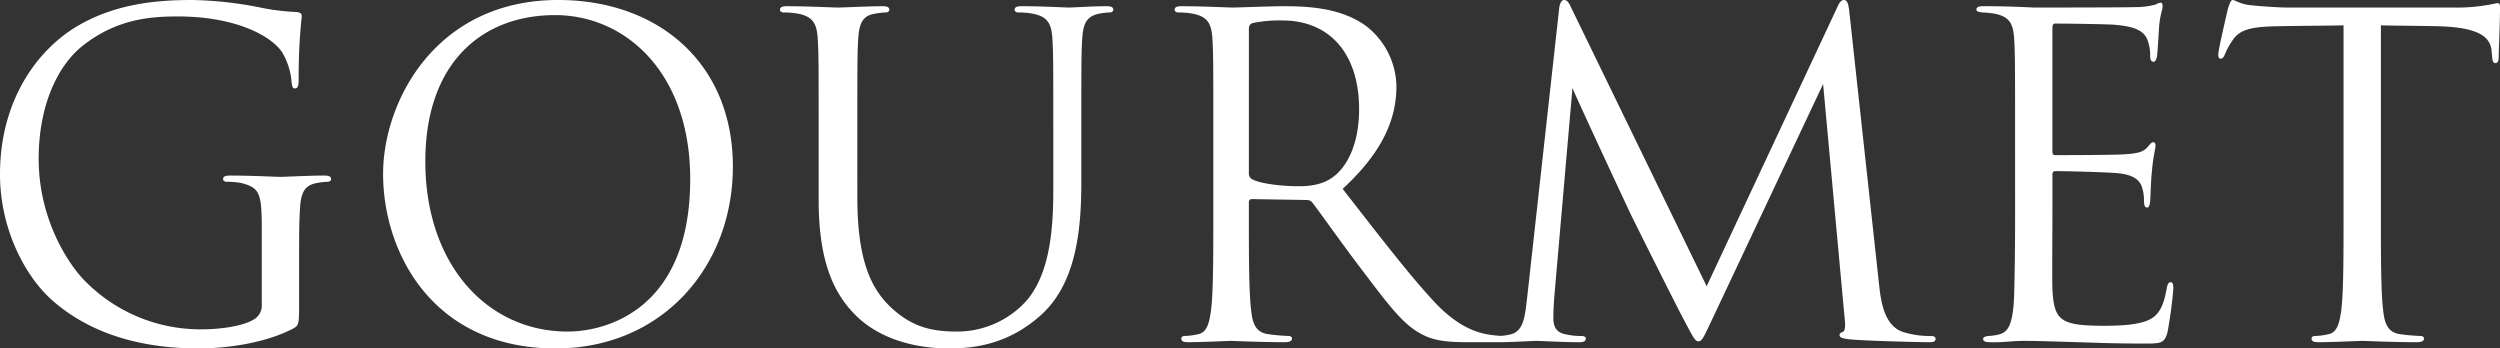 <svg xmlns="http://www.w3.org/2000/svg" width="709.632" height="98.906" viewBox="0 0 709.632 98.906">
  <rect x="0" y="0" width="709.632" height="98.906" fill="#333333" stroke="none"/>
  <path id="パス_29339" data-name="パス 29339" d="M89.512,17.064c0-5.3,0-9.083.252-13.12.252-4.415,1.262-6.56,4.668-7.191a18.754,18.754,0,0,1,3.154-.378c.5,0,1.009-.252,1.009-.757,0-.757-.631-1.009-2.019-1.009-3.785,0-11.733.378-12.363.378s-8.579-.378-14.256-.378c-1.388,0-2.019.252-2.019,1.009,0,.5.5.757,1.009.757a23.593,23.593,0,0,1,4.289.378C78.284-1.86,78.914-.472,78.914,9.747V31.193a4.584,4.584,0,0,1-2.523,4.415c-3.28,1.892-9.84,2.649-14.382,2.649a45.92,45.92,0,0,1-33.053-13.5C24.541,20.47,15.584,7.6,15.584-10.186c0-14.76,5.172-26.241,12.49-32.044,9.588-7.569,19.05-8.326,27-8.326,16.274,0,26.493,5.425,29.647,10.219a19.388,19.388,0,0,1,2.649,8.326c.126,1.135.252,1.892.883,1.892.883,0,1.135-.631,1.135-2.649a159.678,159.678,0,0,1,.883-17.914c0-.5-.252-1.009-1.514-1.135a62.847,62.847,0,0,1-10.219-1.262,108.013,108.013,0,0,0-19.3-2.145c-9.714,0-22.2.883-33.558,7.948C14.448-40.211,4.608-25.956,4.608-5.771,4.608,10,11.925,23.5,19.621,30.184c14,12.237,31.918,13.5,41.506,13.5,7.317,0,18.671-1.388,26.745-5.677,1.514-.883,1.64-1.135,1.64-6.812ZM162.3,43.683c30.4,0,50.337-23.339,50.337-51.6,0-29.395-21.194-47.309-49.58-47.309-34.819,0-49.706,28.89-49.706,49.327C113.355,16.812,127.737,43.683,162.3,43.683Zm3.406-4.794c-22.708,0-40.37-18.924-40.37-48.318,0-27.628,15.77-41.506,36.838-41.506,19.933,0,38.352,16.274,38.352,46.552C200.53,32.329,177.064,38.889,165.71,38.889Zm82.254-55.761c0-19.68,0-23.213.252-27.25.252-4.415,1.262-6.686,4.668-7.191a18.754,18.754,0,0,1,3.154-.378c.5,0,1.009-.252,1.009-.757,0-.757-.631-1.009-2.018-1.009-3.785,0-11.354.378-12.49.378s-8.831-.378-14.508-.378c-1.388,0-2.018.252-2.018,1.009,0,.5.5.757,1.009.757a23.593,23.593,0,0,1,4.289.378c4.163.883,5.172,2.9,5.425,7.191.252,4.037.252,7.569.252,27.25V1.547c0,18.419,4.794,27.25,10.976,33.179,8.957,8.453,21.7,8.957,25.988,8.957,7.443,0,16.905-1.262,25.988-9.336,10.093-8.957,11.606-24.1,11.606-37.721v-13.5c0-19.68,0-23.213.252-27.25.252-4.415,1.262-6.434,4.668-7.191a18.754,18.754,0,0,1,3.154-.378c.5,0,1.009-.252,1.009-.757,0-.757-.631-1.009-2.018-1.009-3.785,0-9.714.378-10.6.378-.757,0-7.7-.378-13.373-.378-1.388,0-2.019.252-2.019,1.009,0,.5.5.757,1.009.757a23.593,23.593,0,0,1,4.289.378c4.163.883,5.172,2.9,5.425,7.191.252,4.037.252,7.569.252,27.25V-1.1c0,12.994-1.514,23.717-7.317,30.908a26.5,26.5,0,0,1-19.807,9.083c-7.191,0-12.868-1.135-19.05-6.939C252,26.778,247.965,18.956,247.965.79Zm101.052,22.2c0,12.111,0,22.077-.631,27.376-.5,3.659-1.135,6.434-3.659,6.939a19.476,19.476,0,0,1-3.785.5c-.757,0-1.009.378-1.009.757,0,.757.631,1.009,2.018,1.009,3.785,0,11.733-.378,11.859-.378.631,0,8.579.378,15.517.378,1.388,0,2.018-.378,2.018-1.009,0-.378-.252-.757-1.009-.757a55.023,55.023,0,0,1-5.677-.5c-3.785-.5-4.542-3.28-4.92-6.939-.631-5.3-.631-15.265-.631-27.376V2.3c0-.631.252-1.009.883-1.009l15.517.252a2.034,2.034,0,0,1,1.64.757c2.523,3.28,8.453,11.733,13.751,18.671,7.191,9.462,11.606,15.643,17.031,18.545,3.28,1.766,6.434,2.4,13.5,2.4h8.957c2.271,0,3.028-.252,3.028-1.009,0-.378-.5-.757-1.135-.757a30.254,30.254,0,0,1-4.92-.378c-3.154-.5-8.579-1.892-15.391-9.083-7.317-7.822-15.9-19.05-26.241-32.3,11.354-10.471,15.265-19.807,15.265-29.142a22.08,22.08,0,0,0-8.7-17.157C385.6-52.7,377.149-53.458,369.2-53.458c-3.911,0-13.5.378-14.887.378-.631,0-8.579-.378-14.256-.378-1.388,0-2.019.252-2.019,1.009,0,.5.5.757,1.009.757a23.594,23.594,0,0,1,4.289.378c4.163.883,5.172,2.9,5.425,7.191.252,4.037.252,7.569.252,27.25ZM359.109-47.15a1.521,1.521,0,0,1,1.009-1.514,38.086,38.086,0,0,1,8.453-.757c13.5,0,21.825,9.462,21.825,25.231,0,9.588-3.28,16.4-7.7,19.428-2.9,2.019-6.434,2.4-9.462,2.4-5.551,0-11.354-.883-13.246-2.019a1.647,1.647,0,0,1-.883-1.514Zm170.438-4.668c-.252-2.4-.631-3.406-1.514-3.406s-1.388.883-1.892,2.019L489.05,26.021l-38.6-79.353c-.631-1.388-1.135-1.892-1.892-1.892s-1.262,1.135-1.388,2.523l-9.083,82c-.631,5.172-.883,9.714-5.046,10.471a16.215,16.215,0,0,1-3.785.378c-.631,0-1.262.252-1.262.757,0,.883.883,1.009,2.145,1.009,3.406,0,9.462-.378,10.6-.378,1.009,0,7.443.378,12.111.378,1.262,0,1.892-.252,1.892-1.135,0-.378-.5-.631-1.262-.631a18.949,18.949,0,0,1-4.542-.5c-1.892-.378-3.406-1.388-3.406-4.542,0-2.145.126-3.911.252-5.929l5.172-59.42c1.388,3.406,15.9,34.567,17.031,36.838.631,1.262,11.48,23.087,14.76,29.268,2.4,4.542,3.028,5.8,3.911,5.8,1.135,0,1.514-1.135,4.163-6.686L522.1-31.38l6.055,65.854c.252,2.271.378,4.163-.5,4.542-.631.252-.883.378-.883.883,0,.631.631,1.009,3.532,1.262,4.668.378,19.05.757,21.825.757,1.514,0,1.892-.252,1.892-1.009,0-.631-.757-.757-1.388-.757a25.338,25.338,0,0,1-7.822-1.135c-5.425-1.766-6.308-8.831-6.812-13.373ZM576.6,5.331c0,11.228-.126,17.662-.252,22.582-.252,9.462-1.892,11.228-4.542,11.859a16.293,16.293,0,0,1-2.9.378c-.757.126-1.388.378-1.388.757,0,.757.631,1.009,2.018,1.009,3.28.126,6.308-.378,9.336-.378,4.92,0,10.723.252,15.77.378,4.92.126,9.083.378,18.419.378,4.92,0,5.929,0,6.812-3.28a123.455,123.455,0,0,0,1.64-12.237c0-.883,0-1.892-.757-1.892-.631,0-.883.5-1.135,1.892-1.009,5.425-2.4,8.074-6.434,9.336-3.406,1.009-7.569,1.135-11.354,1.135-4.92,0-8.326-.252-10.471-1.135-3.154-1.262-3.911-4.037-4.163-9.209-.126-2.649,0-17.283,0-21.573v-11.1a.8.8,0,0,1,.883-.883c2.145,0,14.634.252,18.04.631,4.542.5,6.055,2.271,6.56,4.163a11.4,11.4,0,0,1,.5,3.532c0,1.009.126,2.019.883,2.019.5,0,.757-.631.883-1.892.126-1.766.126-4.668.5-8.579.378-4.163,1.009-6.308,1.009-7.065s-.252-1.009-.631-1.009c-.5,0-.883.5-1.514,1.262-1.262,1.514-2.9,1.892-6.308,2.145-2.9.252-18.419.252-20.059.252-.631,0-.757-.378-.757-1.262V-47.276c0-.883.252-1.262.757-1.262,1.388,0,15.139.126,17.284.378,5.551.5,8.2,1.766,9.083,4.668a12.572,12.572,0,0,1,.631,4.163c0,1.009.252,1.64,1.009,1.64.5,0,.883-.883,1.009-2.145.252-3.28.378-5.677.5-7.569.252-3.532,1.009-5.046,1.009-5.929,0-.631-.126-1.135-.5-1.135a3.064,3.064,0,0,0-1.388.5,21.017,21.017,0,0,1-5.8.757c-2.9.126-28.007.126-28.89.126-7.948-.378-11.354-.378-14.256-.378-1.388,0-2.018.252-2.018,1.009,0,.5.757.631,1.64.757a29.733,29.733,0,0,1,3.659.378c4.163.883,5.172,2.9,5.425,7.191.252,4.037.252,7.569.252,27.25ZM680.43-48.033c5.3.126,10.6.126,15.9.252,12.111.252,15.139,3.154,15.517,6.939,0,.5.126.883.126,1.388.126,1.766.378,2.145,1.009,2.145.5,0,.883-.5.883-1.64,0-1.388.378-10.093.378-13.877,0-.757,0-1.514-.631-1.514-.5,0-1.64.378-3.532.631a50.428,50.428,0,0,1-8.957.631H653.811c-1.514,0-6.308-.252-9.966-.631-3.406-.252-4.668-1.514-5.551-1.514-.5,0-1.009,1.64-1.262,2.4-.252,1.009-2.776,11.859-2.776,13.12,0,.757.252,1.135.631,1.135.5,0,.883-.252,1.262-1.262a22.183,22.183,0,0,1,2.145-3.911c2.019-3.028,5.046-3.911,12.868-4.037,6.182-.126,12.49-.126,18.671-.252V5.331c0,12.111,0,22.077-.631,27.376-.5,3.659-1.135,6.434-3.659,6.939a19.475,19.475,0,0,1-3.785.5c-.757,0-1.009.378-1.009.757,0,.757.631,1.009,2.018,1.009,3.785,0,11.733-.378,12.363-.378s8.579.378,15.517.378c1.388,0,2.019-.378,2.019-1.009,0-.378-.252-.757-1.009-.757a55.023,55.023,0,0,1-5.677-.5c-3.785-.5-4.542-3.28-4.92-6.939-.631-5.3-.631-15.265-.631-27.376Z" transform="translate(-4.608 55.224)" fill="#fff"/>
</svg>
